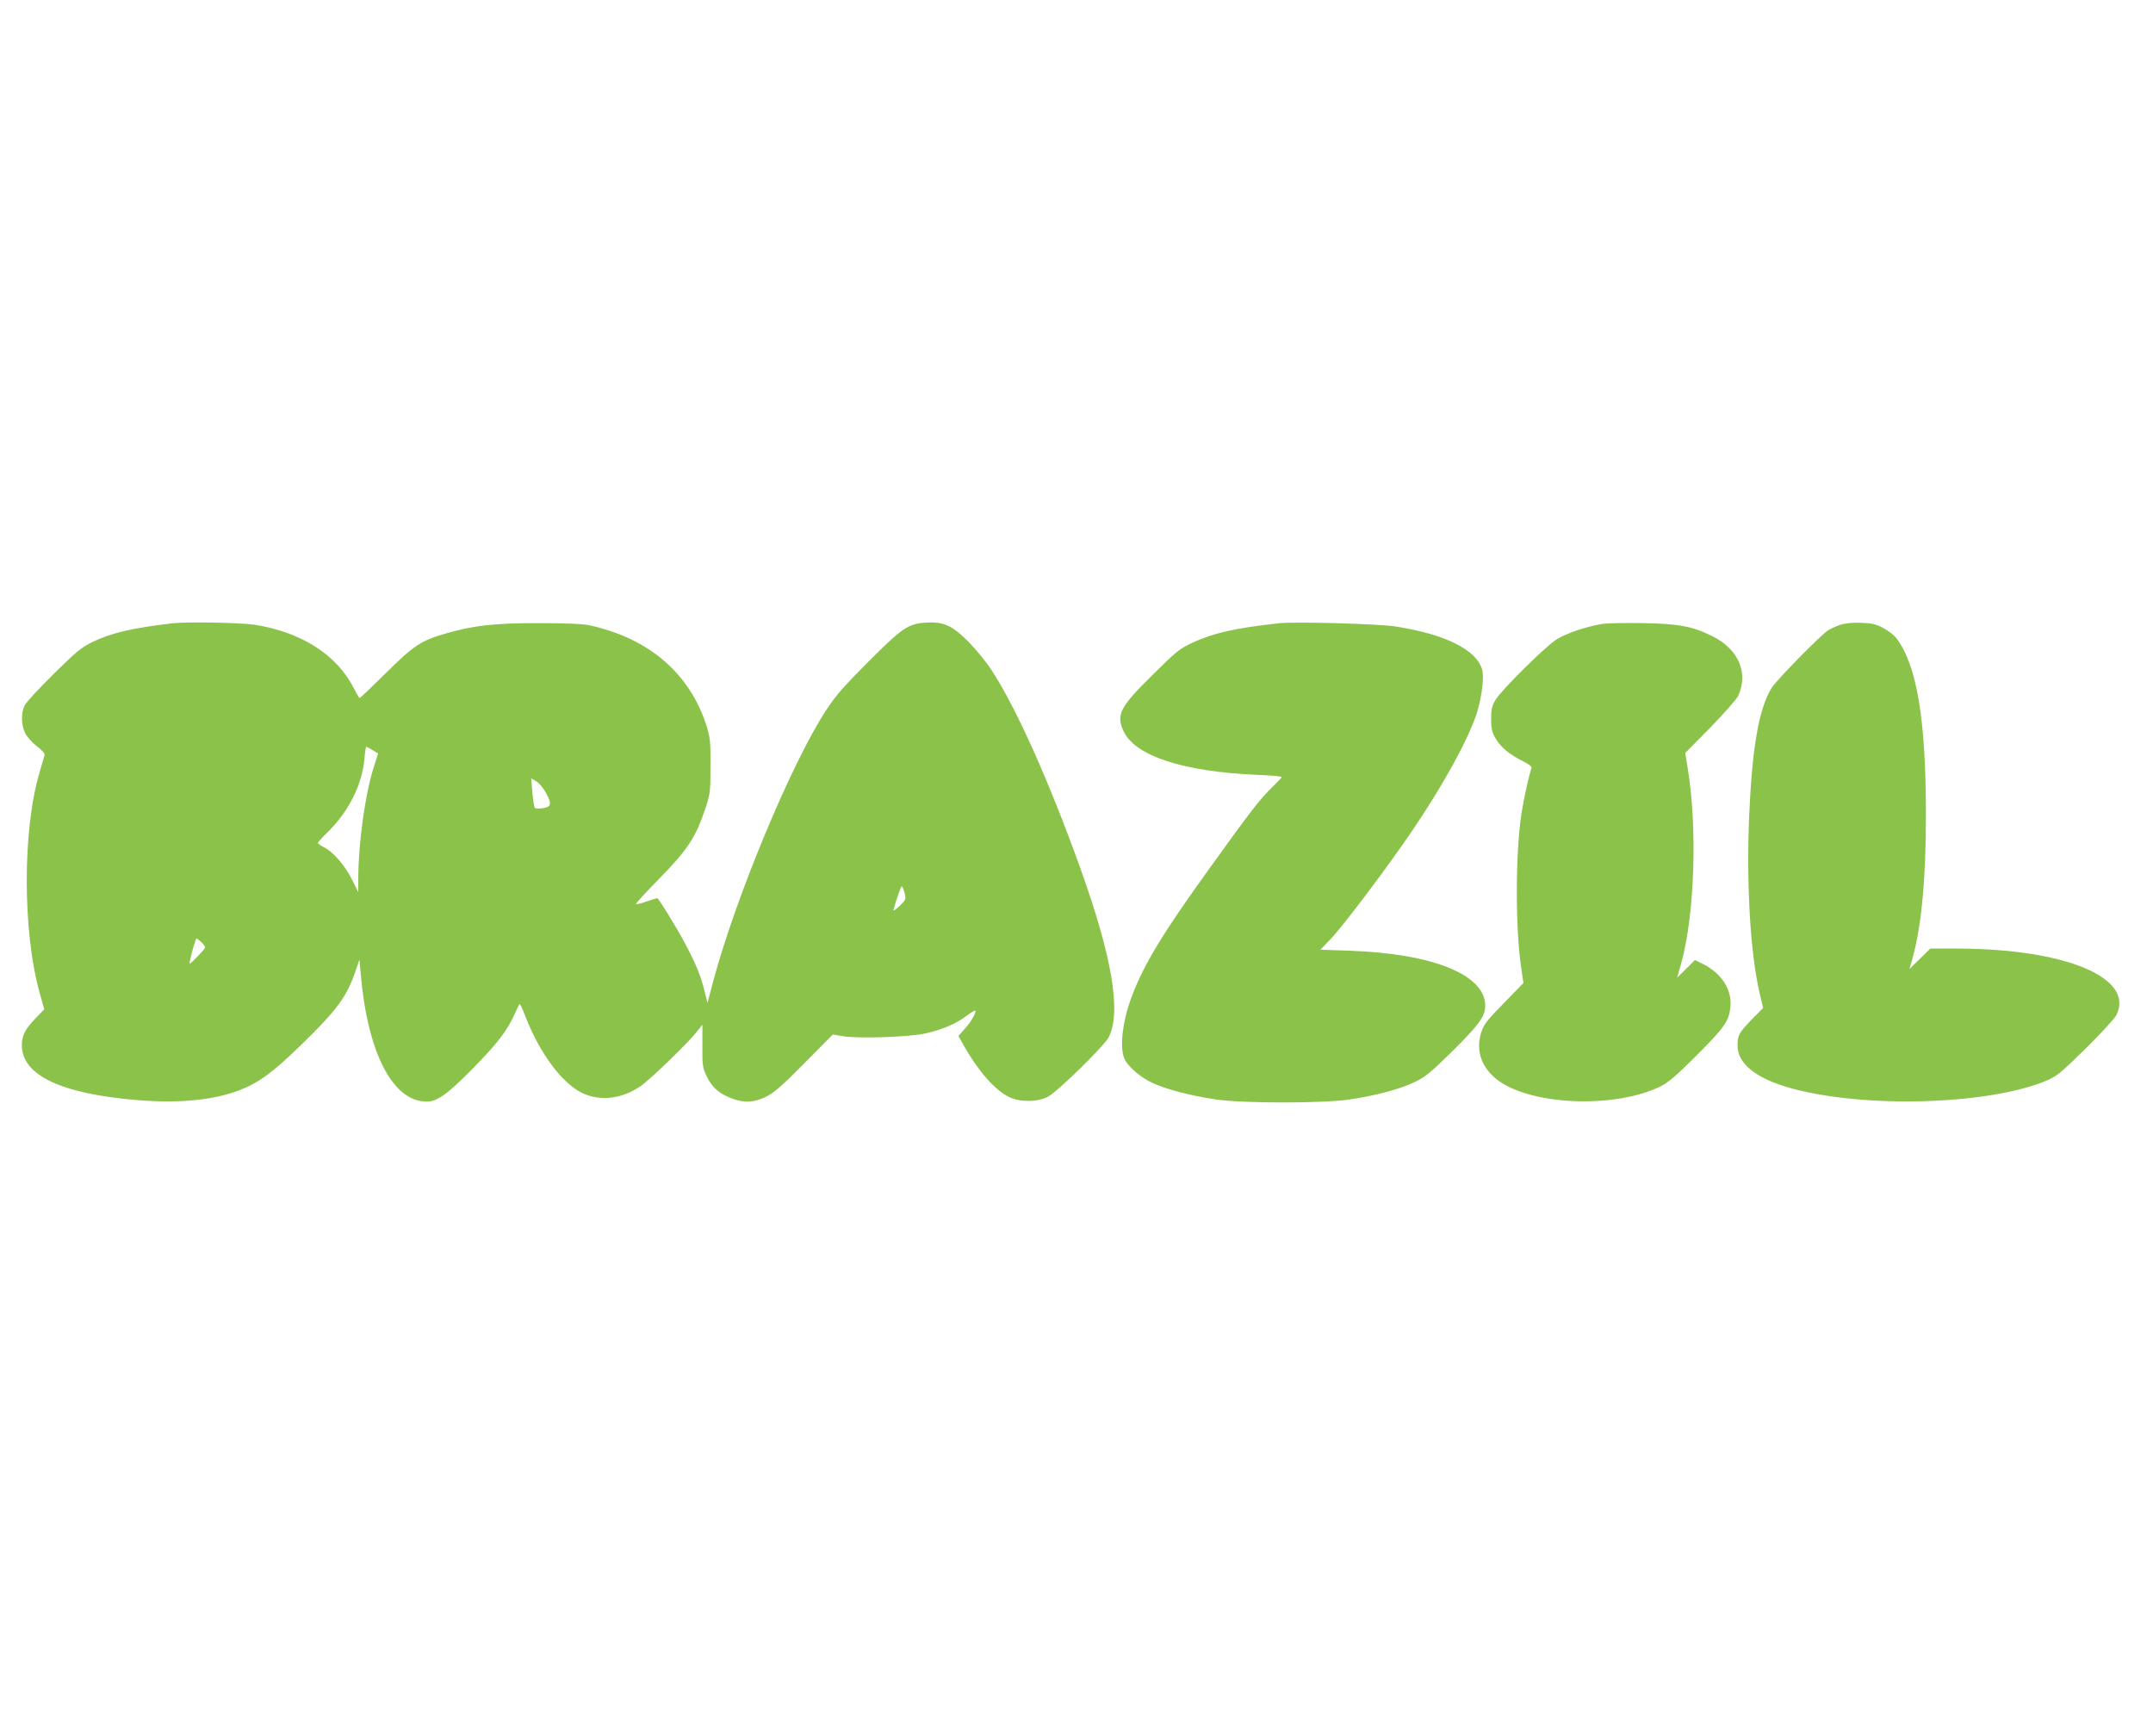 <?xml version="1.0" standalone="no"?>
<!DOCTYPE svg PUBLIC "-//W3C//DTD SVG 20010904//EN"
 "http://www.w3.org/TR/2001/REC-SVG-20010904/DTD/svg10.dtd">
<svg version="1.0" xmlns="http://www.w3.org/2000/svg"
 width="1280pt" height="1032pt" viewBox="0 0 1280 1032"
 preserveAspectRatio="xMidYMid meet">
<g transform="translate(0,1032) scale(0.1,-0.1)"
fill="#8bc34a" stroke="none">
<path d="M1025 6614 c-238 -28 -360 -56 -473 -110 -67 -32 -97 -57 -234 -192
-86 -85 -164 -169 -172 -187 -22 -46 -20 -118 4 -165 11 -22 43 -57 70 -78 30
-22 48 -43 45 -52 -2 -8 -15 -52 -28 -96 -104 -342 -104 -954 0 -1322 l26 -93
-50 -52 c-63 -65 -83 -103 -83 -162 0 -178 232 -288 685 -326 247 -20 450 -1
604 57 119 45 206 109 374 274 215 209 269 285 322 440 l22 65 7 -80 c40 -473
190 -765 393 -765 62 0 126 46 276 199 149 152 204 225 248 325 13 30 26 56
29 56 3 0 16 -28 29 -62 92 -241 236 -429 366 -477 102 -38 219 -20 322 50 55
37 277 251 332 320 l37 46 0 -126 c-1 -119 1 -129 27 -184 32 -64 72 -99 147
-128 74 -28 135 -25 206 11 46 23 97 67 227 199 l168 170 67 -11 c93 -14 388
-4 482 17 103 23 183 57 246 105 30 22 54 36 54 30 0 -20 -31 -71 -67 -110
l-35 -40 32 -57 c85 -150 184 -264 268 -305 65 -32 168 -32 232 1 55 28 334
301 361 353 77 148 21 479 -169 1008 -185 515 -384 960 -530 1180 -30 47 -92
121 -136 166 -97 97 -148 119 -255 112 -103 -8 -136 -30 -338 -232 -147 -147
-195 -202 -253 -291 -207 -317 -539 -1117 -671 -1614 l-33 -124 -17 69 c-23
93 -50 160 -116 284 -51 96 -158 270 -166 270 -2 0 -30 -9 -62 -20 -32 -11
-61 -18 -63 -15 -3 3 55 67 130 143 177 180 224 251 284 432 26 79 28 97 28
245 1 141 -2 169 -22 235 -100 315 -341 524 -697 602 -41 9 -139 13 -305 13
-265 0 -384 -14 -548 -61 -149 -43 -192 -71 -357 -235 -83 -82 -153 -149 -157
-149 -3 0 -17 24 -32 53 -100 202 -314 340 -596 383 -86 12 -397 18 -485 8z
m1190 -754 l33 -20 -28 -88 c-50 -160 -89 -444 -90 -652 l0 -85 -35 71 c-41
84 -112 167 -166 195 -22 11 -39 23 -39 27 0 4 27 34 61 67 124 123 203 282
216 437 3 37 8 68 11 68 2 0 19 -9 37 -20z m1029 -251 c38 -68 35 -86 -15 -94
-22 -4 -44 -3 -49 1 -4 5 -11 47 -15 93 l-7 83 31 -18 c16 -10 41 -39 55 -65z
m2134 -598 c9 -38 8 -41 -30 -78 -22 -21 -38 -31 -36 -23 14 54 44 140 49 140
4 0 11 -18 17 -39z m-4181 -293 c13 -12 23 -26 23 -31 0 -8 -84 -97 -93 -97
-2 0 5 34 16 75 11 41 23 75 25 75 3 0 16 -10 29 -22z"/>
<path d="M7600 6614 c-255 -28 -387 -58 -510 -115 -77 -36 -98 -53 -238 -192
-194 -191 -217 -236 -173 -333 67 -148 353 -242 793 -261 81 -3 148 -9 148
-13 0 -4 -28 -33 -61 -65 -69 -67 -131 -147 -381 -496 -265 -368 -374 -548
-447 -737 -56 -145 -76 -307 -47 -375 19 -47 98 -115 172 -148 82 -37 223 -74
371 -96 163 -24 638 -24 798 0 155 23 297 61 385 103 65 31 95 56 228 187 156
155 192 205 192 267 0 183 -307 309 -798 327 l-182 6 63 66 c72 75 336 425
479 636 186 273 337 548 387 702 31 99 46 217 32 264 -35 116 -219 208 -513
254 -98 16 -605 30 -698 19z"/>
<path d="M9525 6610 c-91 -14 -214 -56 -270 -91 -66 -41 -329 -302 -363 -359
-22 -37 -27 -57 -27 -115 0 -59 5 -78 28 -118 31 -52 82 -94 165 -135 34 -17
51 -31 47 -40 -15 -40 -46 -181 -60 -272 -36 -237 -36 -686 -1 -915 l13 -90
-118 -121 c-106 -109 -119 -126 -135 -180 -31 -106 7 -208 104 -279 204 -149
699 -166 965 -34 48 24 96 66 218 188 165 166 190 202 197 289 8 99 -53 194
-161 249 l-50 25 -53 -53 -53 -52 25 89 c79 286 96 800 38 1155 l-15 92 149
151 c81 83 156 168 166 189 63 137 1 279 -157 356 -114 57 -201 73 -407 76
-102 2 -212 0 -245 -5z"/>
<path d="M10943 6606 c-23 -7 -56 -23 -75 -34 -44 -28 -309 -298 -336 -343
-76 -126 -115 -353 -133 -760 -17 -408 7 -816 62 -1053 l21 -89 -65 -66 c-78
-80 -87 -96 -87 -159 0 -106 111 -195 313 -251 436 -122 1170 -101 1517 41 69
29 87 44 238 192 90 89 172 178 183 198 115 223 -299 397 -946 398 l-159 0
-62 -61 -62 -61 19 67 c53 194 79 467 79 850 0 569 -54 891 -176 1051 -13 17
-48 44 -76 59 -43 24 -67 29 -133 32 -49 2 -96 -3 -122 -11z"/>
</g>
</svg>

